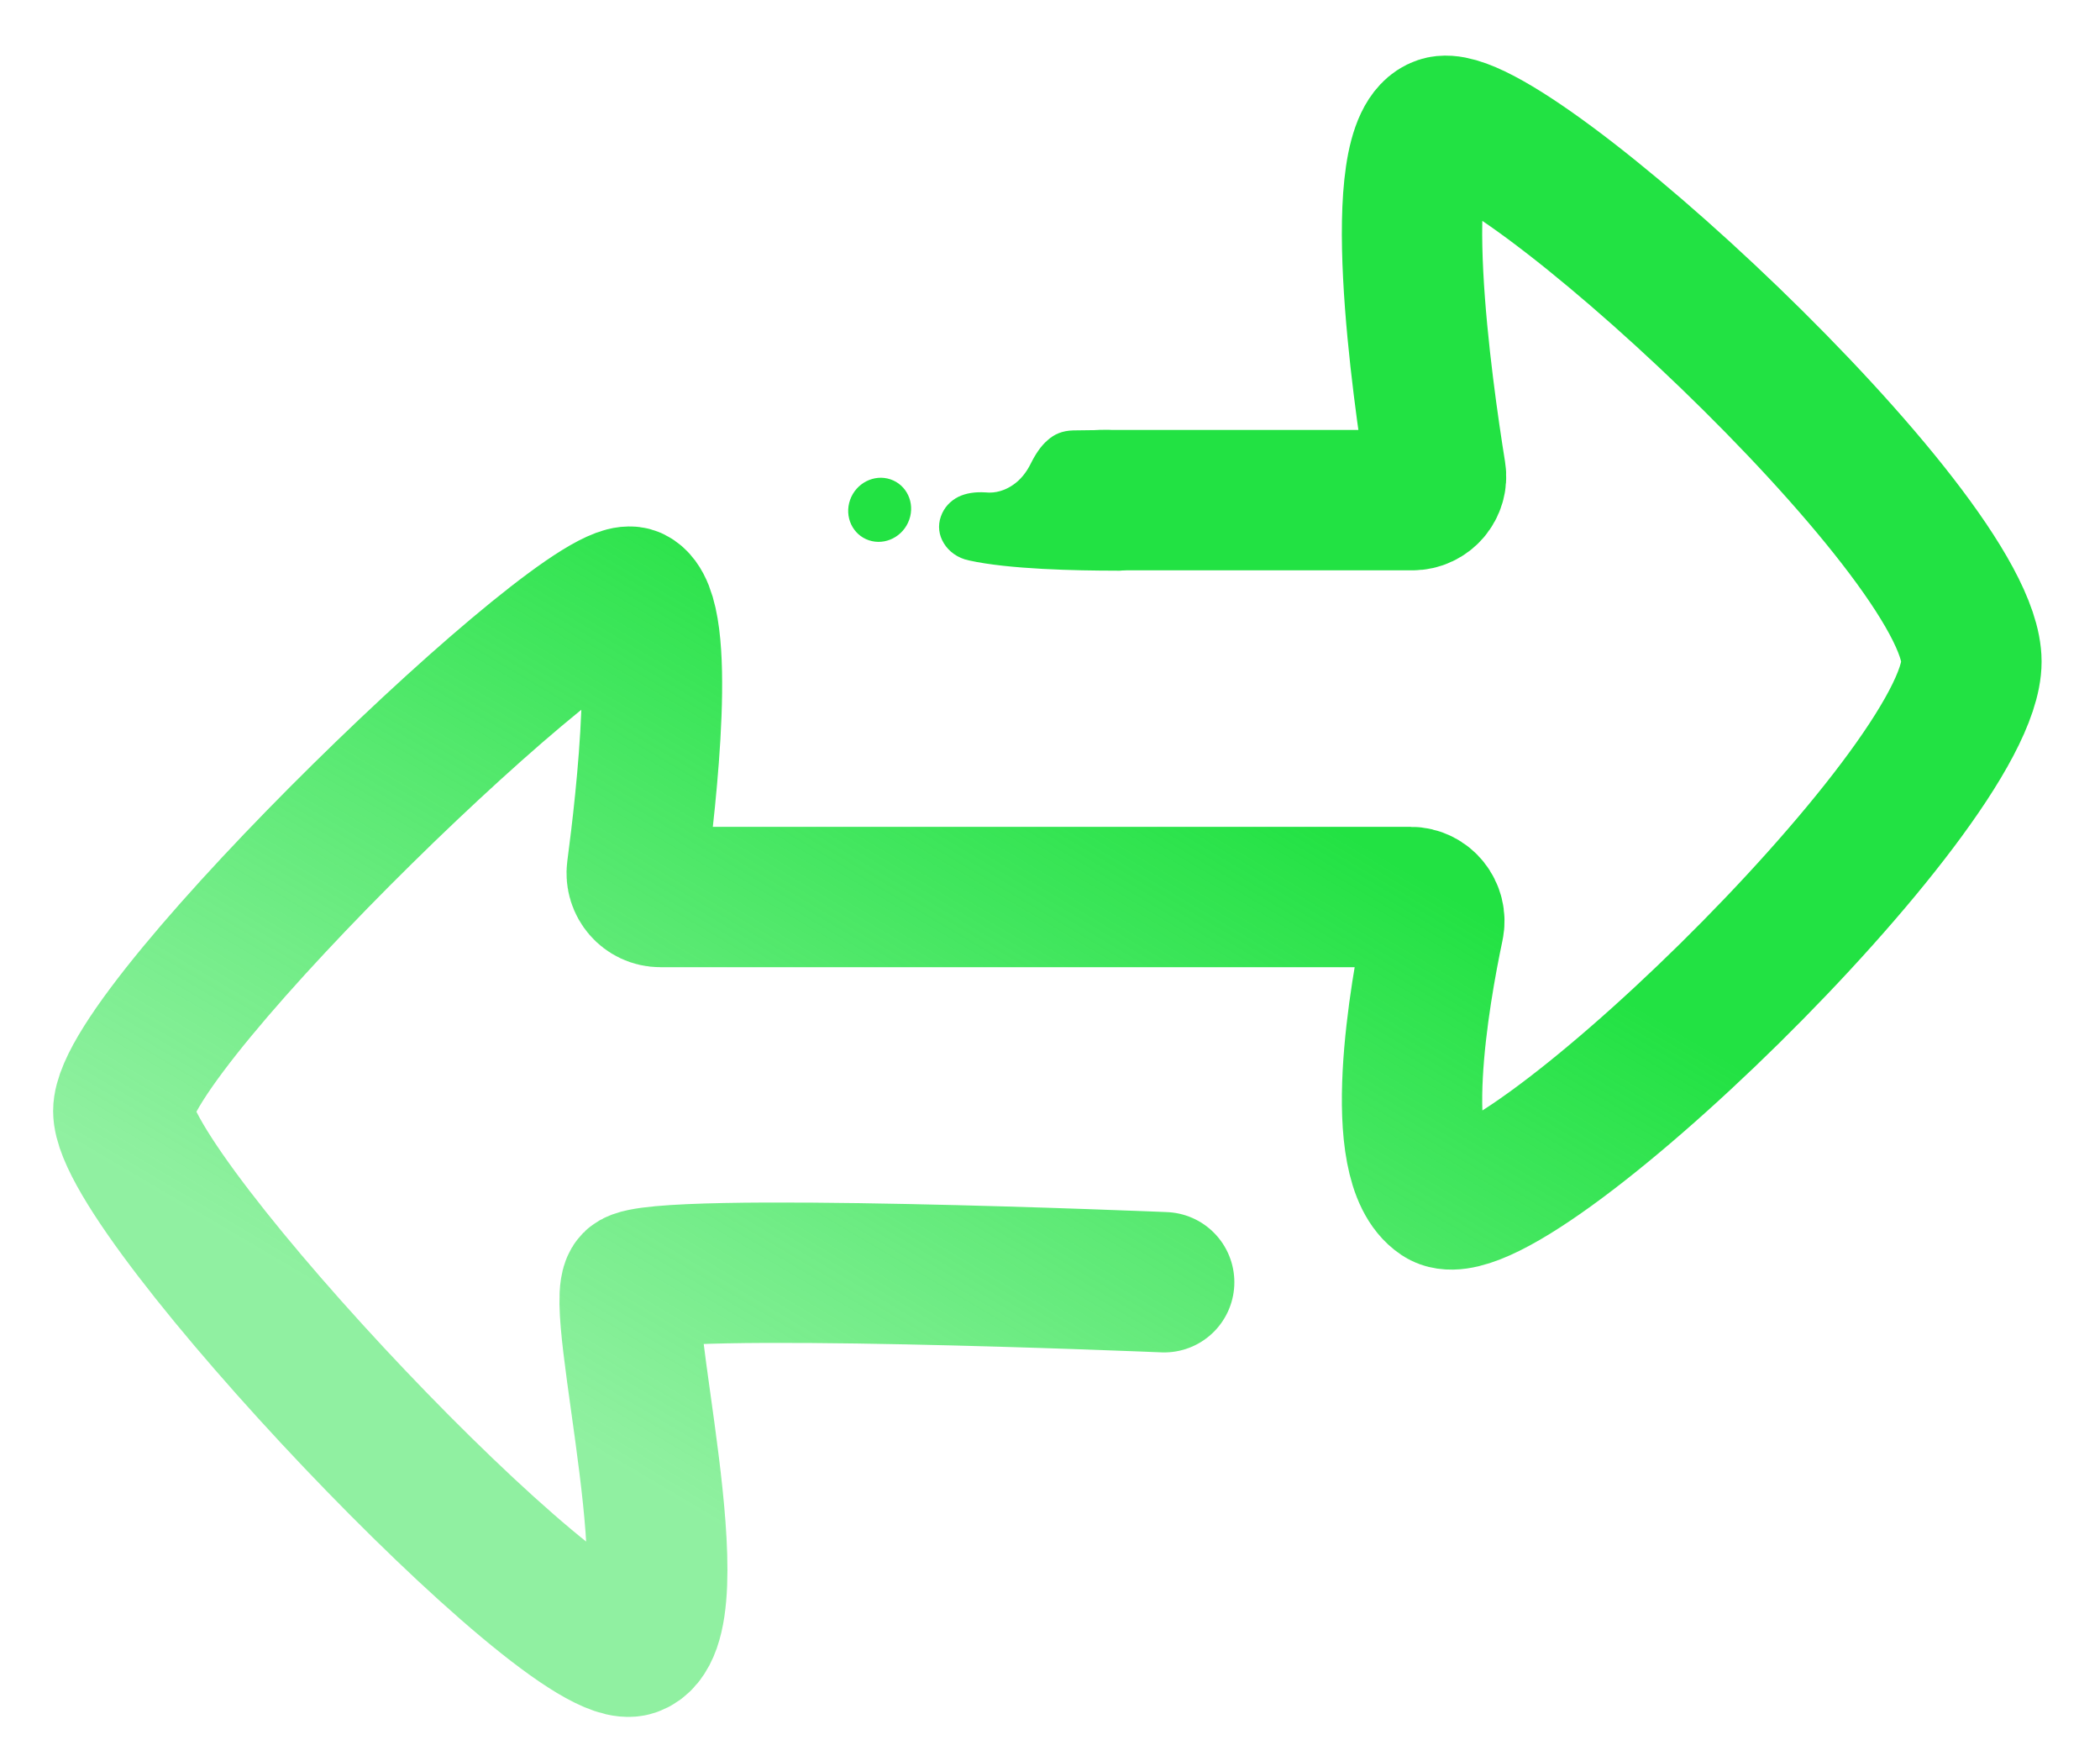 <svg width="35" height="29" viewBox="0 0 35 29" fill="none" xmlns="http://www.w3.org/2000/svg">
<path d="M18.341 8.334H23.539C23.782 8.334 23.968 8.117 23.929 7.877C23.705 6.489 23.125 2.404 24.006 2.109C25.068 1.752 32.857 8.884 32.857 11.024C32.857 13.164 25.068 20.652 24.006 19.939C23.165 19.374 23.656 16.572 23.897 15.431C23.949 15.183 23.761 14.947 23.508 14.947H11.006C10.767 14.947 10.584 14.735 10.615 14.498C10.771 13.326 11.124 10.242 10.552 9.954C9.844 9.597 2.055 17.086 2.055 18.513C2.055 19.939 9.49 27.785 10.552 27.428C11.614 27.071 10.198 21.722 10.552 21.366C10.906 21.009 19.403 21.366 19.403 21.366" stroke="url(#paint0_linear_0_1787)" stroke-width="2.339" stroke-linecap="round" stroke-linejoin="round"/>
<path d="M16.147 9.338C16.815 9.487 17.938 9.509 18.608 9.509C18.608 9.509 19.426 9.6 19.444 8.209C19.459 7.125 18.44 7.165 18.44 7.165L17.886 7.172C17.706 7.177 17.572 7.233 17.457 7.338C17.345 7.434 17.255 7.573 17.179 7.726C17.108 7.87 17.008 7.997 16.881 8.082C16.754 8.169 16.597 8.223 16.426 8.205C16.256 8.194 16.1 8.216 15.97 8.28C15.84 8.346 15.734 8.455 15.681 8.607C15.627 8.759 15.647 8.918 15.731 9.053C15.814 9.19 15.962 9.3 16.147 9.338Z" fill="#22E243"/>
<path d="M14.84 7.987C14.568 7.896 14.267 8.05 14.168 8.33C14.069 8.611 14.21 8.912 14.482 9.003C14.755 9.094 15.055 8.94 15.154 8.66C15.253 8.379 15.112 8.078 14.84 7.987Z" fill="#22E243"/>
<defs>
<linearGradient id="paint0_linear_0_1787" x1="17.651" y1="11.064" x2="9.87" y2="24.234" gradientUnits="userSpaceOnUse">
<stop stop-color="#22E243"/>
<stop offset="0.03" stop-color="#22E243" stop-opacity="0.983"/>
<stop offset="0.695" stop-color="#22E243" stop-opacity="0.637"/>
<stop offset="1" stop-color="#22E243" stop-opacity="0.5"/>
</linearGradient>
</defs>
</svg>
